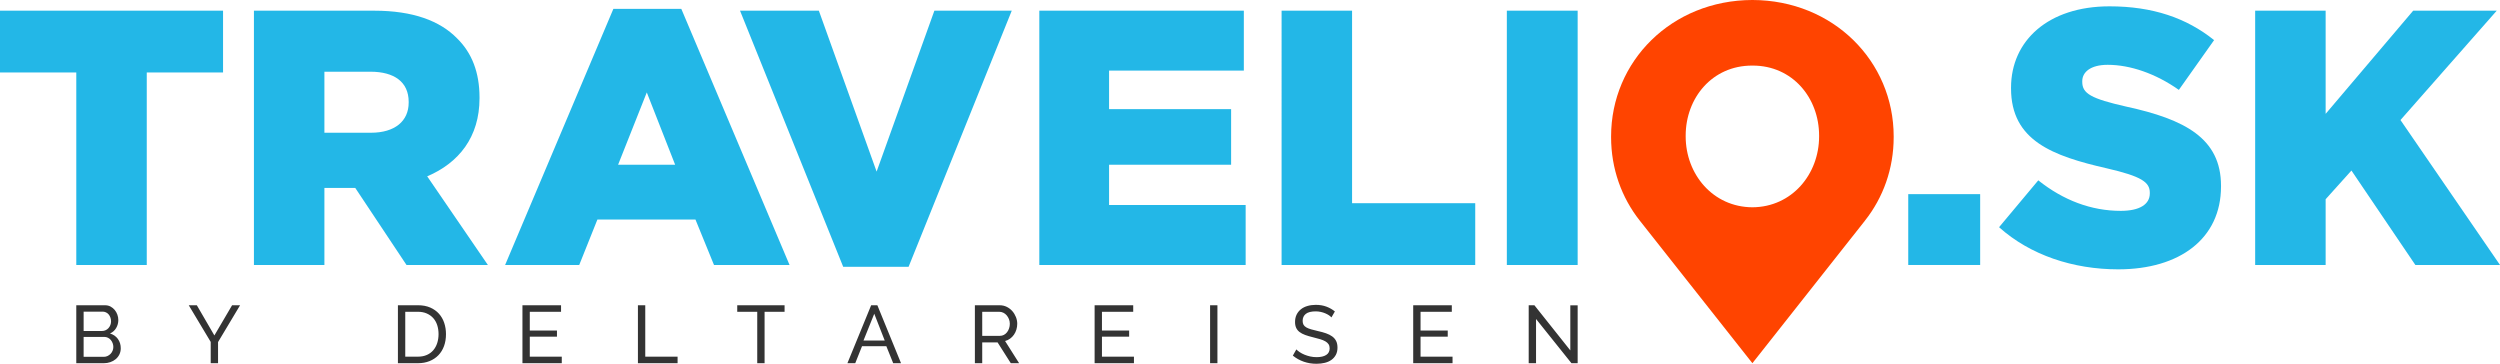 <?xml version="1.0" encoding="utf-8"?>
<!-- Generator: Adobe Illustrator 16.0.3, SVG Export Plug-In . SVG Version: 6.00 Build 0)  -->
<!DOCTYPE svg PUBLIC "-//W3C//DTD SVG 1.1//EN" "http://www.w3.org/Graphics/SVG/1.1/DTD/svg11.dtd">
<svg version="1.1" id="Vrstva_1" xmlns="http://www.w3.org/2000/svg" xmlns:xlink="http://www.w3.org/1999/xlink" x="0px" y="0px"
	 width="322px" height="46.854px" viewBox="0 0 322 46.854" enable-background="new 0 0 322 46.854" xml:space="preserve">
<g>
	<path fill="#23B7E7" d="M194.081,34.129h9.121V1.376h-9.121V34.129z M165.069,34.129L165.069,34.129h24.941v-7.954h-15.863V1.376
		h-9.078V34.129z M133.864,34.129L133.864,34.129h26.576v-7.721h-17.592v-5.193h15.719v-7.159h-15.719v-4.96h17.358v-7.72h-26.342
		V34.129z M108.603,34.363L108.603,34.363h8.423l13.288-32.987h-9.966l-7.44,20.727l-7.439-20.727H95.315L108.603,34.363z
		 M79.611,21.215L79.611,21.215l3.696-9.312l3.65,9.312H79.611z M65.059,34.129L65.059,34.129h9.545l2.34-5.849h12.633l2.386,5.849
		h9.731L87.752,1.141h-8.749L65.059,34.129z M41.783,17.097L41.783,17.097V9.237h5.942c3.041,0,4.913,1.309,4.913,3.884v0.092
		c0,2.386-1.778,3.884-4.866,3.884H41.783z M32.706,34.129L32.706,34.129h9.077v-9.92h3.883h0.094l6.598,9.92h10.48l-7.814-11.417
		c4.07-1.731,6.738-5.054,6.738-10.06v-0.095c0-3.227-0.983-5.754-2.901-7.627C56.662,2.686,53.2,1.376,48.193,1.376H32.706V34.129z
		 M9.826,34.129L9.826,34.129h9.077V9.331h9.826V1.376H0v7.955h9.826V34.129z"/>
	<path fill="#FF4400" d="M225.708,46.78l14.505-18.367h-0.003c2.341-2.957,3.696-6.68,3.696-10.744v-0.096
		c0-9.687-7.788-17.542-18.186-17.573h-0.013h-0.01c-10.399,0.031-18.188,7.887-18.188,17.573v0.096
		c0,4.063,1.355,7.787,3.693,10.744L225.708,46.78z M225.708,26.698c-5.092-0.027-8.593-4.264-8.593-9.125v-0.097
		c0-4.876,3.427-9.028,8.545-9.028l0.048,0.001l0.048-0.001c5.118,0,8.545,4.152,8.545,9.028v0.097
		C234.301,22.435,230.801,26.671,225.708,26.698"/>
	<polygon fill="#23B7E7" points="245.782,34.129 245.782,34.129 255.045,34.129 255.045,25.006 245.782,25.006 	"/>
	<path fill="#23B7E7" d="M272.824,34.691L272.824,34.691c7.957,0,13.243-3.979,13.243-10.668v-0.095
		c0-6.129-4.681-8.562-12.212-10.199c-4.539-1.029-5.66-1.685-5.66-3.182v-0.094c0-1.17,1.076-2.105,3.273-2.105
		c2.902,0,6.176,1.122,9.169,3.229l4.539-6.41c-3.554-2.854-7.907-4.352-13.474-4.352c-7.862,0-12.68,4.398-12.68,10.48v0.094
		c0,6.738,5.381,8.702,12.352,10.295c4.445,1.028,5.521,1.776,5.521,3.134v0.094c0,1.403-1.31,2.246-3.744,2.246
		c-3.791,0-7.393-1.357-10.621-3.931l-5.051,6.036C261.503,32.866,267.025,34.691,272.824,34.691"/>
	<polygon fill="#23B7E7" points="310.817,1.377 299.543,14.664 299.543,1.377 290.465,1.377 290.465,34.13 299.543,34.13 
		299.543,25.66 302.865,21.965 311.1,34.13 322,34.13 309.181,15.461 321.579,1.377 	"/>
	<path fill="#333333" d="M202.403,46.78h0.799v-7.452h-0.946v5.802l-4.625-5.813h-0.735v7.464h0.946v-5.697L202.403,46.78z
		 M182.967,45.938v-2.574h3.501v-0.788h-3.501v-2.418h4.026v-0.842h-4.972v7.464h5.066v-0.842H182.967z M171.932,40.116
		c-0.316-0.26-0.677-0.467-1.083-0.62c-0.407-0.154-0.862-0.231-1.366-0.231c-0.386,0-0.743,0.047-1.073,0.142
		c-0.329,0.095-0.613,0.236-0.851,0.426c-0.238,0.188-0.424,0.421-0.557,0.693c-0.133,0.273-0.2,0.59-0.2,0.946
		c0,0.294,0.049,0.546,0.147,0.757c0.098,0.21,0.244,0.39,0.437,0.536c0.192,0.147,0.432,0.273,0.72,0.378
		c0.287,0.105,0.62,0.204,0.998,0.295c0.343,0.084,0.65,0.166,0.92,0.247c0.27,0.08,0.496,0.173,0.678,0.278
		c0.182,0.104,0.32,0.229,0.415,0.373c0.095,0.144,0.142,0.321,0.142,0.531c0,0.378-0.147,0.662-0.442,0.851
		c-0.294,0.19-0.707,0.284-1.24,0.284c-0.287,0-0.562-0.029-0.825-0.089c-0.263-0.061-0.508-0.138-0.736-0.231
		c-0.228-0.095-0.431-0.202-0.609-0.321c-0.179-0.118-0.325-0.237-0.437-0.356l-0.452,0.799c0.421,0.343,0.889,0.604,1.404,0.783
		c0.515,0.178,1.059,0.268,1.634,0.268c0.385,0,0.743-0.041,1.072-0.121c0.33-0.081,0.615-0.207,0.857-0.379
		c0.242-0.171,0.433-0.389,0.573-0.65c0.14-0.264,0.21-0.573,0.21-0.932c0-0.336-0.058-0.62-0.173-0.851
		c-0.116-0.231-0.284-0.427-0.505-0.589c-0.221-0.161-0.487-0.296-0.799-0.404c-0.312-0.109-0.66-0.205-1.046-0.289
		c-0.336-0.077-0.627-0.15-0.872-0.221c-0.246-0.07-0.45-0.152-0.615-0.247s-0.286-0.209-0.363-0.342
		c-0.077-0.133-0.115-0.302-0.115-0.504c0-0.379,0.135-0.677,0.404-0.895c0.27-0.217,0.696-0.326,1.278-0.326
		c0.224,0,0.439,0.023,0.646,0.069c0.207,0.045,0.398,0.105,0.573,0.178c0.175,0.074,0.333,0.156,0.473,0.247
		c0.14,0.092,0.252,0.187,0.336,0.284L171.932,40.116z M156.805,39.316h-0.946v7.464h0.946V39.316z M141.932,45.938v-2.574h3.501
		v-0.788h-3.501v-2.418h4.026v-0.842h-4.972v7.464h5.067v-0.842H141.932z M126.511,40.158h2.197c0.182,0,0.356,0.04,0.521,0.121
		c0.164,0.08,0.308,0.192,0.431,0.336c0.122,0.144,0.22,0.309,0.294,0.493c0.073,0.187,0.11,0.385,0.11,0.595
		c0,0.203-0.031,0.399-0.094,0.589c-0.063,0.188-0.151,0.355-0.263,0.499c-0.112,0.144-0.247,0.258-0.405,0.342
		c-0.157,0.084-0.335,0.126-0.531,0.126h-2.26V40.158z M126.511,46.78V44.1h1.977l1.702,2.681h1.073l-1.808-2.859
		c0.238-0.063,0.453-0.165,0.646-0.305c0.193-0.141,0.357-0.309,0.494-0.505c0.137-0.195,0.242-0.415,0.315-0.656
		c0.074-0.242,0.111-0.493,0.111-0.752c0-0.294-0.056-0.583-0.168-0.867c-0.113-0.284-0.268-0.54-0.468-0.768
		c-0.2-0.228-0.438-0.409-0.715-0.547c-0.277-0.137-0.58-0.205-0.909-0.205h-3.196v7.464H126.511z M111.218,43.857l1.387-3.447
		l1.346,3.447H111.218z M109.147,46.78h1.009l0.872-2.187h3.133l0.883,2.187h1.009l-3.048-7.464h-0.799L109.147,46.78z
		 M101.053,39.316h-6.097v0.842h2.576v6.622h0.946v-6.622h2.575V39.316z M87.273,46.78v-0.842H83.11v-6.622h-0.946v7.464H87.273z
		 M68.237,45.938v-2.574h3.5v-0.788h-3.5v-2.418h4.026v-0.842h-4.972v7.464h5.066v-0.842H68.237z M56.313,44.188
		c-0.116,0.354-0.284,0.661-0.505,0.92c-0.22,0.26-0.497,0.463-0.83,0.609c-0.333,0.148-0.713,0.221-1.141,0.221h-1.639v-5.78h1.639
		c0.421,0,0.796,0.071,1.125,0.215s0.608,0.342,0.836,0.594c0.227,0.253,0.399,0.556,0.515,0.91
		c0.115,0.354,0.173,0.741,0.173,1.161C56.485,43.452,56.427,43.835,56.313,44.188 M53.836,46.78c0.547,0,1.043-0.09,1.488-0.269
		c0.445-0.179,0.825-0.431,1.14-0.757c0.316-0.326,0.557-0.718,0.725-1.177c0.169-0.459,0.253-0.973,0.253-1.54
		c0-0.512-0.076-0.993-0.226-1.445c-0.151-0.452-0.377-0.846-0.678-1.183c-0.302-0.336-0.678-0.603-1.13-0.8
		c-0.452-0.195-0.976-0.294-1.572-0.294h-2.585v7.464H53.836z M24.311,39.316l2.828,4.721v2.743h0.946v-2.723l2.838-4.741h-1.03
		l-2.281,3.89l-2.26-3.89H24.311z M13.21,40.137c0.154,0,0.3,0.032,0.436,0.095c0.137,0.063,0.253,0.15,0.347,0.263
		c0.095,0.112,0.17,0.246,0.226,0.399c0.056,0.154,0.084,0.319,0.084,0.494c0,0.168-0.03,0.327-0.089,0.479
		c-0.06,0.15-0.14,0.281-0.242,0.394c-0.101,0.112-0.222,0.202-0.362,0.268c-0.141,0.067-0.295,0.101-0.463,0.101h-2.376v-2.491
		H13.21z M14.503,45.172c-0.063,0.154-0.151,0.289-0.263,0.405c-0.112,0.114-0.242,0.208-0.389,0.277
		c-0.147,0.07-0.308,0.105-0.483,0.105h-2.597v-2.565h2.67c0.169,0,0.323,0.036,0.463,0.106s0.261,0.164,0.363,0.283
		c0.101,0.12,0.182,0.258,0.241,0.416c0.06,0.156,0.09,0.319,0.09,0.487C14.599,44.856,14.566,45.018,14.503,45.172 M15.182,43.652
		c-0.249-0.34-0.587-0.572-1.014-0.698c0.343-0.154,0.608-0.39,0.793-0.704c0.186-0.316,0.279-0.659,0.279-1.03
		c0-0.231-0.041-0.461-0.121-0.688c-0.081-0.228-0.195-0.432-0.342-0.61c-0.147-0.178-0.326-0.324-0.536-0.437
		c-0.21-0.111-0.445-0.168-0.704-0.168H9.825v7.464h3.543c0.301,0,0.583-0.046,0.846-0.138c0.263-0.091,0.494-0.22,0.694-0.388
		c0.199-0.169,0.357-0.372,0.473-0.61c0.115-0.237,0.173-0.501,0.173-0.788C15.554,44.394,15.43,43.993,15.182,43.652"/>
</g>
</svg>
